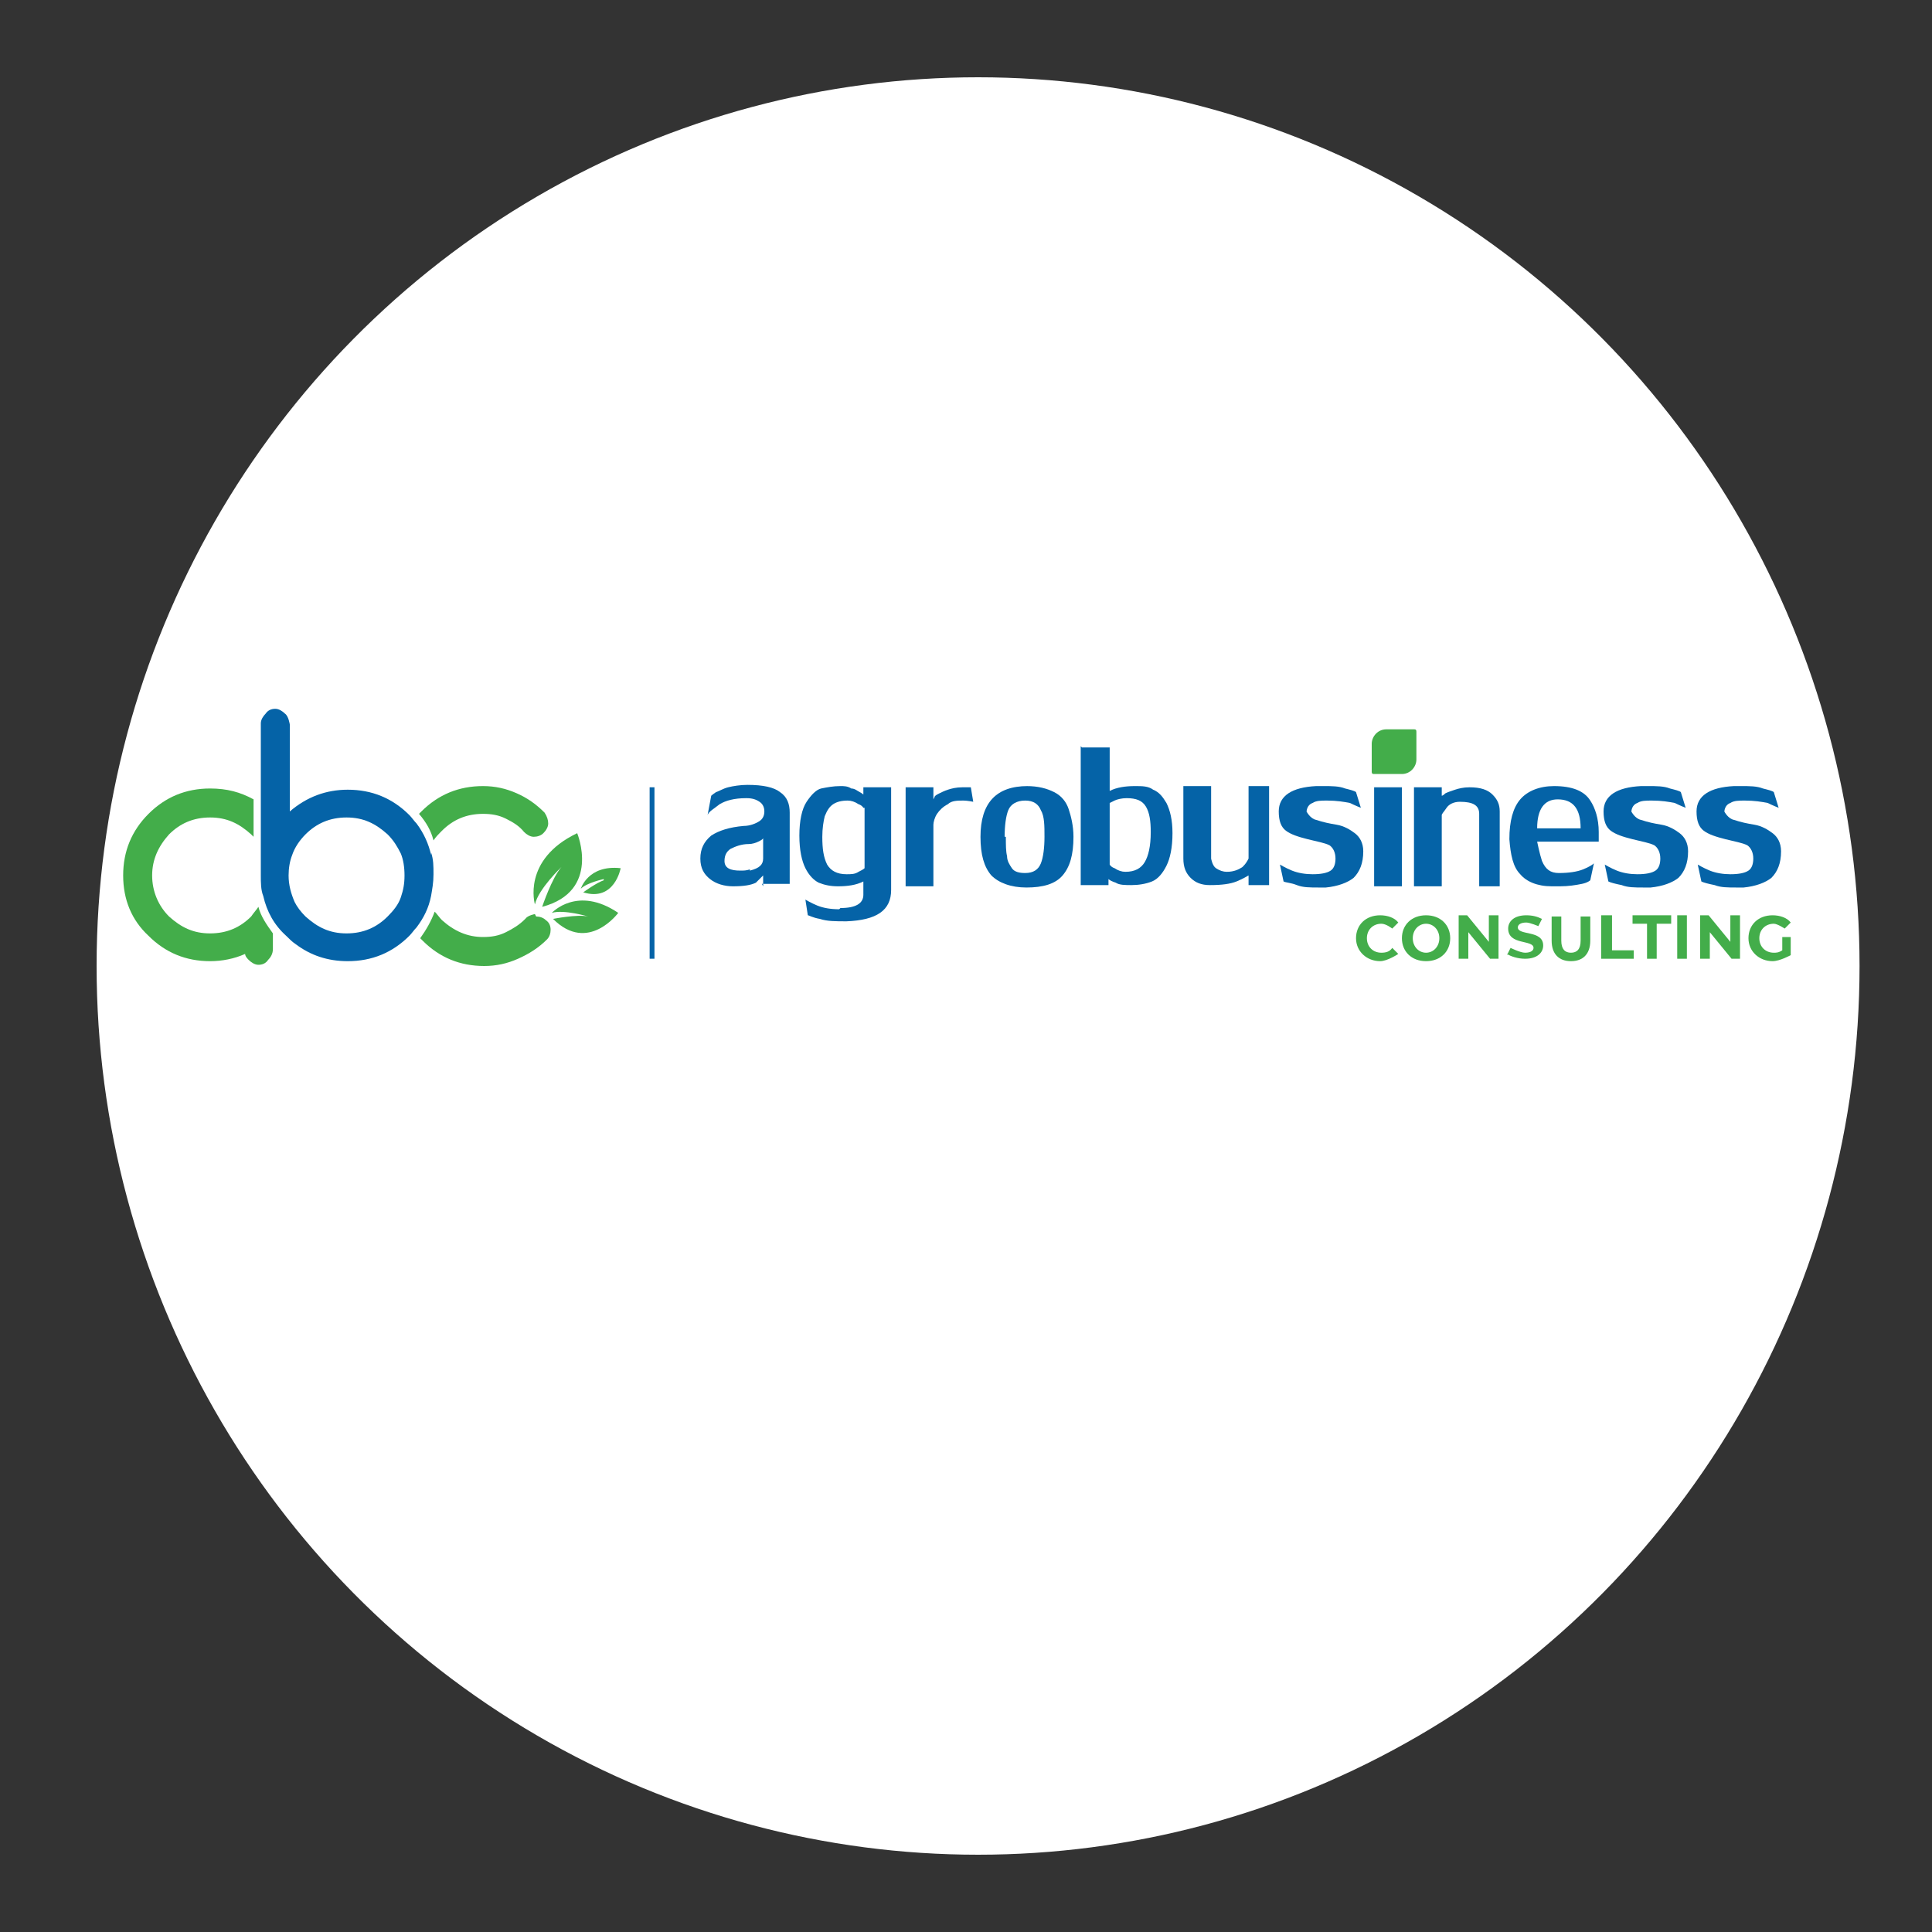 <?xml version="1.0" encoding="UTF-8"?>
<svg id="Calque_1" data-name="Calque 1" xmlns="http://www.w3.org/2000/svg" version="1.1" viewBox="0 0 16 16">
  <rect x="0" y="0" width="16" height="16" fill="#333333" stroke="none"/>
  <defs>
    <style>
      .cls-1 {
        fill-rule: evenodd;
      }

      .cls-1, .cls-2 {
        fill: #43ad4a;
      }

      .cls-1, .cls-2, .cls-3, .cls-4 {
        stroke-width: 0px;
      }

      .cls-3 {
        fill: #fff;
      }

      .cls-4 {
        fill: #0563a7;
      }
    </style>
  </defs>
  <ellipse class="cls-3" cx="8.1" cy="8" rx="7.3" ry="7.36"/>
  <path class="cls-4" d="M5.42,6.52s-.01,0-.02,0-.02,0-.02,0c0,0,0,.01,0,.02v1.38s0,.02,0,.02c0,0,.01,0,.02,0s.02,0,.02,0c0,0,0-.01,0-.02v-1.38s0-.02,0-.02Z"/>
  <path class="cls-1" d="M11.73,6.18s0,.07,0,.11c0,.06-.05.12-.12.12-.08,0-.15,0-.23,0-.01,0-.02,0-.02-.02,0-.08,0-.16,0-.23,0-.06.05-.12.12-.12.08,0,.15,0,.23,0,.01,0,.02,0,.02.02,0,.04,0,.08,0,.12h0Z"/>
  <path class="cls-4" d="M6.32,7.34v-.09s-.03.03-.06.06c-.04.02-.1.03-.19.03-.07,0-.14-.02-.19-.06-.05-.04-.08-.09-.08-.17,0-.08.03-.14.09-.19.06-.04.15-.07.27-.08.05,0,.1-.02.13-.04.03-.02.04-.05.04-.08s-.01-.06-.04-.08c-.03-.02-.06-.03-.11-.03-.1,0-.17.02-.22.05-.05.04-.09.06-.1.09l.03-.16s.01-.01.04-.03c.03-.01.06-.03.1-.04.04-.01.1-.02.16-.02.13,0,.22.02.27.06.06.04.08.1.08.17v.59h-.23ZM6.21,7.21c.08-.02.11-.05.11-.1v-.19s0,0,0,.02c0,.01-.02.02-.04.03-.02.01-.05.02-.08.02-.06,0-.11.02-.15.04-.03.02-.05.05-.05.1,0,.06.05.08.13.08.03,0,.05,0,.08-.01Z"/>
  <path class="cls-4" d="M6.96,7.52c.13,0,.19-.04.19-.11v-.11c-.06.03-.13.04-.21.04-.06,0-.11-.01-.16-.03-.04-.02-.08-.06-.11-.12-.03-.06-.05-.15-.05-.27,0-.12.02-.22.06-.28.04-.06.08-.1.12-.11.05-.01.1-.02.16-.02.03,0,.06,0,.09.02.03,0,.05.02.07.03.02.01.03.02.03.02v-.06h.23v.85c0,.17-.12.25-.37.26-.09,0-.16,0-.22-.02-.06-.01-.09-.03-.1-.03l-.02-.13s.05.03.1.05c.05.02.11.03.18.03ZM7.15,6.69s-.01-.02-.04-.03c-.03-.02-.06-.03-.09-.03-.05,0-.09.01-.12.03-.03.02-.05.05-.07.1-.01.04-.02.1-.02.17,0,.1.01.17.04.23.03.05.08.08.16.08.04,0,.07,0,.1-.02.02-.01.04-.02.05-.03v-.5Z"/>
  <path class="cls-4" d="M7.5,7.34v-.82h.23v.1s0,0,.01-.02c0-.01.02-.02.04-.03.02-.01.04-.02.07-.03.03-.01.07-.02.12-.02.04,0,.06,0,.07,0l.02.12s-.05-.01-.08-.01c-.05,0-.1,0-.13.03-.04.02-.07.05-.09.08-.02.03-.03.07-.03.09v.51h-.23Z"/>
  <path class="cls-4" d="M8.5,6.51c.1,0,.17.02.23.05.06.03.1.08.12.14.02.06.04.14.04.23,0,.15-.03.25-.09.32-.06.07-.16.1-.3.1-.13,0-.23-.04-.29-.1-.06-.07-.09-.17-.09-.32,0-.28.13-.42.39-.42ZM8.33,6.93c0,.07,0,.12.01.16,0,.04.02.07.04.1.02.03.06.04.11.04.07,0,.11-.03.13-.08.02-.05.03-.13.03-.22s0-.17-.03-.22c-.02-.05-.06-.08-.13-.08-.07,0-.12.03-.14.08-.02.05-.03.13-.03.22Z"/>
  <path class="cls-4" d="M8.96,6.19h.23v.36c.06-.03.13-.04.21-.04.06,0,.11,0,.15.03.05.02.08.06.11.11.03.06.05.14.05.25,0,.12-.02.21-.05.27-.03.06-.07.11-.12.13-.05.02-.11.03-.17.03-.05,0-.1,0-.13-.02-.03-.01-.05-.02-.06-.03v.05h-.23v-1.15ZM9.19,7.16s.01.02.04.03c.03.02.06.03.09.03.08,0,.13-.03.16-.08.03-.05.05-.13.05-.25,0-.09-.01-.16-.04-.21-.03-.05-.08-.07-.16-.07-.04,0-.08.01-.1.02-.02.01-.04.02-.04.02v.5Z"/>
  <path class="cls-4" d="M10.03,7.11s.01.06.04.08c.03.02.06.03.09.03.06,0,.1-.02.13-.04.03-.03.04-.05.05-.07v-.6h.17v.82h-.17v-.08s-.05.03-.1.05c-.05.02-.12.03-.22.03-.07,0-.12-.02-.16-.06-.04-.04-.06-.09-.06-.16v-.6h.23v.59Z"/>
  <path class="cls-4" d="M10.82,6.72s.03.06.08.07c.06.02.11.03.17.04.06.01.11.04.15.07.04.03.07.08.07.15,0,.1-.03.17-.08.22-.05.04-.13.07-.23.08-.01,0-.03,0-.06,0-.07,0-.13,0-.18-.02s-.09-.02-.11-.03l-.03-.14s.05.03.1.05c.05.02.11.03.17.03.07,0,.12-.01.15-.03.03-.02.04-.06.04-.1,0-.05-.02-.09-.05-.11-.04-.02-.1-.03-.18-.05-.08-.02-.14-.04-.18-.07-.04-.03-.06-.08-.06-.16,0-.13.11-.2.31-.21,0,0,.02,0,.03,0,.01,0,.02,0,.03,0,.07,0,.13,0,.18.02.04.01.08.02.09.03l.04.13s-.05-.02-.09-.04c-.05-.01-.11-.02-.19-.02-.05,0-.09,0-.12.02-.03.01-.05.04-.05.08Z"/>
  <rect class="cls-4" x="11.38" y="6.52" width=".23" height=".82"/>
  <path class="cls-4" d="M12.42,6.71v.63h-.17v-.6c0-.07-.05-.1-.16-.1-.05,0-.09.02-.11.05-.02.03-.04.05-.04.06v.59h-.23v-.82h.23v.07s.01,0,.03-.02c.02-.01.05-.02.08-.03.03-.01.07-.02.12-.02.09,0,.15.02.19.06.04.04.06.08.06.14Z"/>
  <path class="cls-4" d="M12.73,6.97s.02.1.04.16c.03.07.07.1.14.1.08,0,.15-.01.2-.03.05-.02.08-.04.09-.05l-.03.14s-.02.02-.07.03c-.05.01-.11.02-.18.02-.03,0-.05,0-.07,0-.12,0-.21-.04-.26-.1-.06-.06-.08-.16-.09-.29,0-.15.03-.26.09-.33.06-.07.16-.11.28-.11.15,0,.25.04.3.12.04.06.07.15.07.26,0,.02,0,.04,0,.05,0,.01,0,.02,0,.03h-.51ZM12.9,6.62c-.11,0-.17.08-.17.24h.36c0-.16-.06-.24-.19-.24Z"/>
  <path class="cls-4" d="M13.51,6.72s.03.06.08.07c.06.02.11.03.17.04.06.01.11.04.15.07.04.03.07.08.07.15,0,.1-.03.17-.08.22-.05.04-.13.07-.23.08-.01,0-.03,0-.06,0-.07,0-.13,0-.18-.02-.05-.01-.09-.02-.11-.03l-.03-.14s.05.03.1.05c.05.02.11.03.17.03.07,0,.12-.01.15-.03.03-.02.04-.06.04-.1,0-.05-.02-.09-.05-.11-.04-.02-.1-.03-.18-.05-.08-.02-.14-.04-.18-.07-.04-.03-.06-.08-.06-.16,0-.13.11-.2.31-.21,0,0,.02,0,.03,0,.01,0,.02,0,.03,0,.07,0,.13,0,.18.02.04.01.08.02.09.03l.04.13s-.05-.02-.09-.04c-.05-.01-.11-.02-.19-.02-.05,0-.09,0-.12.02-.03.01-.05.04-.05.08Z"/>
  <path class="cls-4" d="M14.28,6.72s.03.06.08.07c.06.02.11.03.17.04.06.01.11.04.15.07.04.03.07.08.07.15,0,.1-.03.17-.08.22-.05.04-.13.07-.23.08-.01,0-.03,0-.06,0-.07,0-.13,0-.18-.02-.05-.01-.09-.02-.11-.03l-.03-.14s.05.03.1.05c.05.02.11.03.17.03.07,0,.12-.01.15-.03.03-.02.04-.06.04-.1,0-.05-.02-.09-.05-.11-.04-.02-.1-.03-.18-.05-.08-.02-.14-.04-.18-.07-.04-.03-.06-.08-.06-.16,0-.13.11-.2.31-.21,0,0,.02,0,.03,0,.01,0,.02,0,.03,0,.07,0,.13,0,.18.02.04.01.08.02.09.03l.04.13s-.05-.02-.09-.04c-.05-.01-.11-.02-.19-.02-.05,0-.09,0-.12.02-.03.01-.05.04-.05.08Z"/>
  <g>
    <path class="cls-2" d="M11.23,7.77c0-.11.08-.19.2-.19.06,0,.12.02.15.06l-.05.05s-.05-.04-.09-.04c-.07,0-.12.05-.12.12s.05.12.12.12c.04,0,.07-.01.09-.04l.05.05s-.09.06-.15.06c-.11,0-.2-.08-.2-.19Z"/>
    <path class="cls-2" d="M11.61,7.77c0-.11.08-.19.2-.19s.2.08.2.19-.08.19-.2.19-.2-.08-.2-.19ZM11.92,7.77c0-.07-.05-.12-.11-.12s-.11.05-.11.12.05.12.11.12.11-.05.11-.12Z"/>
    <path class="cls-2" d="M12.41,7.58v.36h-.07l-.18-.22v.22h-.08v-.36h.07l.18.22v-.22h.08Z"/>
    <path class="cls-2" d="M12.48,7.91l.03-.06s.08.04.12.04c.05,0,.07-.02.07-.04,0-.07-.21-.02-.21-.16,0-.06.05-.11.15-.11.05,0,.09.01.13.03l-.03.06s-.07-.03-.1-.03c-.05,0-.07.02-.07.04,0,.07.21.02.21.15,0,.06-.05.11-.15.11-.06,0-.12-.02-.15-.04Z"/>
    <path class="cls-2" d="M12.85,7.79v-.2h.08v.2c0,.07.03.1.08.1s.08-.03.08-.1v-.2h.08v.2c0,.11-.06.17-.16.17s-.16-.06-.16-.17Z"/>
    <path class="cls-2" d="M13.27,7.58h.08v.29h.18v.07h-.27v-.36Z"/>
    <path class="cls-2" d="M13.64,7.65h-.12v-.07h.32v.07h-.12v.29h-.08v-.29Z"/>
    <path class="cls-2" d="M13.89,7.58h.08v.36h-.08v-.36Z"/>
    <path class="cls-2" d="M14.41,7.58v.36h-.07l-.18-.22v.22h-.08v-.36h.07l.18.22v-.22h.08Z"/>
    <path class="cls-2" d="M14.75,7.76h.08v.15s-.09.05-.15.05c-.11,0-.2-.08-.2-.19s.08-.19.2-.19c.06,0,.12.02.15.06l-.05.05s-.06-.04-.09-.04c-.07,0-.12.05-.12.12s.05.12.12.12c.02,0,.04,0,.07-.02v-.11Z"/>
  </g>
  <path class="cls-2" d="M4.43,7.49c.03-.13.22-.31.22-.31-.08.09-.16.33-.16.33.49-.13.29-.61.29-.61-.46.22-.35.59-.35.59Z"/>
  <path class="cls-2" d="M4.57,7.56c.1-.03.3.03.3.03-.09-.02-.29.02-.29.02.29.29.54-.05.54-.05-.34-.23-.55,0-.55,0Z"/>
  <path class="cls-2" d="M5,7.29c-.06.02-.17.1-.17.1.26.08.31-.2.31-.2-.27-.03-.33.17-.33.17.05-.05.19-.08.19-.08Z"/>
  <path class="cls-2" d="M4.43,7.57s-.06.01-.08.04c-.05.05-.1.08-.16.11-.06.03-.12.04-.19.04-.13,0-.24-.05-.34-.14-.02-.02-.04-.05-.06-.07-.03.08-.07.15-.12.22,0,0,.01.01.02.02.14.14.31.21.51.21.1,0,.19-.02.28-.06.09-.04.17-.09.24-.16.02-.02.03-.05.03-.08,0-.03-.01-.06-.04-.08-.02-.02-.05-.03-.08-.03Z"/>
  <path class="cls-2" d="M3.66,6.88c.09-.09.2-.14.34-.14.07,0,.13.01.19.04h0c.06.03.11.06.15.11.02.02.05.04.08.04.03,0,.06-.01.08-.03.02-.02.04-.05.04-.08,0-.03-.01-.06-.03-.09-.07-.07-.14-.12-.23-.16h0c-.09-.04-.18-.06-.28-.06-.2,0-.37.07-.51.21,0,0-.01.01-.02.02.06.07.1.14.12.22.02-.03.04-.05.06-.07Z"/>
  <path class="cls-4" d="M3.57,7.08c-.02-.09-.06-.18-.12-.26-.02-.02-.04-.05-.06-.07-.14-.14-.31-.21-.51-.21-.18,0-.34.06-.48.18v-.72h0s-.01-.07-.04-.09c-.02-.02-.05-.04-.08-.04s-.06.01-.08.04c-.02.02-.04.05-.04.08h0v1.26c0,.06,0,.12.02.17.03.13.09.24.19.33.03.03.05.05.08.07.12.09.26.14.43.14.2,0,.37-.07.51-.21.02-.02.04-.05.06-.07.06-.08.1-.16.12-.26.01-.06.02-.11.02-.18s0-.12-.02-.18ZM3.21,7.59c-.09.09-.2.14-.34.14s-.24-.05-.34-.14c-.04-.04-.07-.08-.09-.12-.03-.07-.05-.14-.05-.22,0-.06.01-.12.03-.17.02-.06.06-.12.11-.17.09-.09.2-.14.34-.14s.24.05.34.14c.05.05.08.1.11.16.02.05.03.11.03.18s-.01.12-.03.18c-.02.06-.06.11-.11.16Z"/>
  <path class="cls-2" d="M2.26,7.73c-.05-.07-.1-.14-.12-.22-.02.03-.04.05-.06.08-.09.09-.2.14-.34.14s-.24-.05-.34-.14c-.09-.09-.14-.21-.14-.34s.05-.24.14-.34c.09-.09.2-.14.34-.14s.24.05.34.14c0,0,.01.01.02.02v-.31c-.11-.06-.22-.09-.36-.09-.2,0-.37.07-.51.21-.14.14-.21.31-.21.51s.07.37.21.5c.14.14.31.21.51.21.1,0,.2-.02.29-.06,0,.02.02.04.03.05.02.02.05.04.08.04s.06-.01.08-.04c.02-.02.04-.05.04-.09v-.14h0,0Z"/>
</svg>